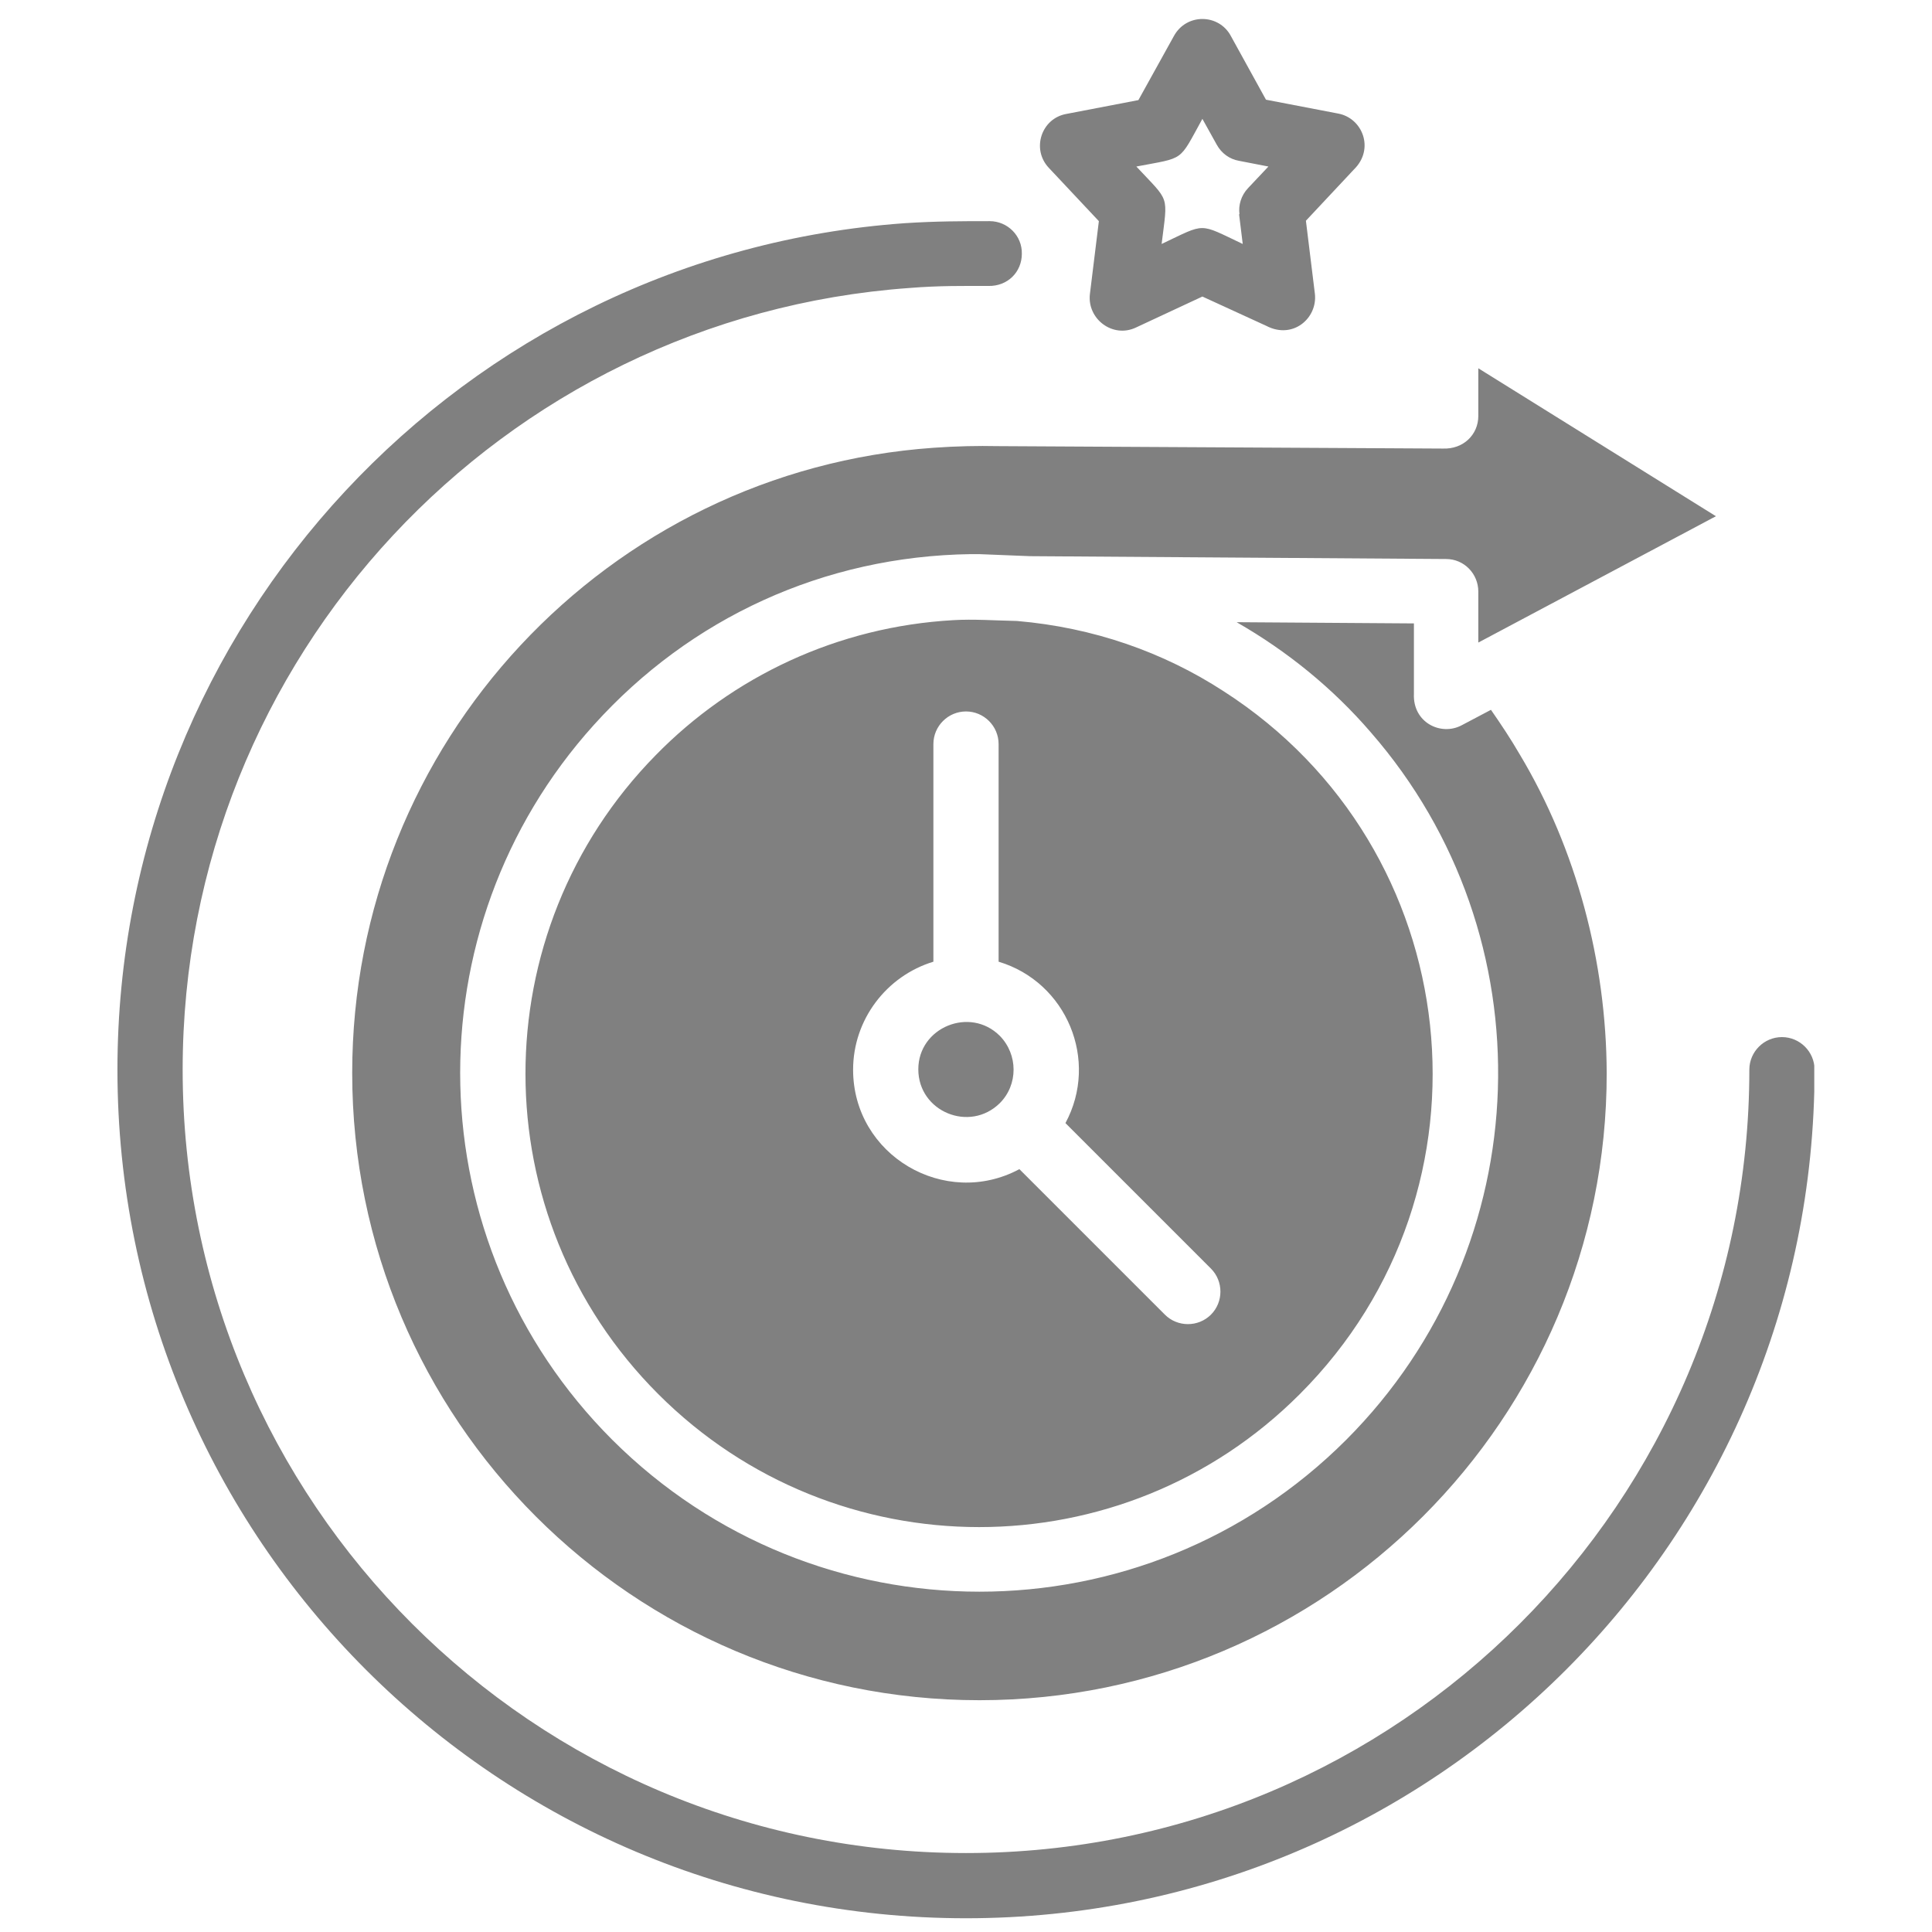<svg xmlns="http://www.w3.org/2000/svg" xmlns:xlink="http://www.w3.org/1999/xlink" width="3000" viewBox="0 0 2250 2250" height="3000" preserveAspectRatio="xMidYMid meet"><defs><clipPath id="713a96ed9f"><path d="M 136.773 22 L 2112.895 22 L 2112.895 2234 L 136.773 2234 Z M 136.773 22 " clip-rule="nonzero"></path></clipPath></defs><g clip-path="url(#713a96ed9f)"><path fill="#808080" d="M 1140.66 645.336 C 1141.609 645.336 1141.137 645.336 1140.66 645.336 Z M 2037.277 1245.77 C 2037.277 1224.887 2054.367 1207.801 2075.25 1207.801 C 2096.137 1207.801 2113.223 1224.887 2113.223 1245.77 C 2113.223 1791.621 1670.848 2233.996 1125 2233.996 C 579.148 2233.996 136.773 1791.621 136.773 1245.77 C 136.773 726.504 538.805 296.469 1053.801 259.918 C 1090.348 257.547 1120.727 257.547 1152.527 257.547 C 1173.414 257.547 1190.5 274.633 1190.027 295.52 C 1190.027 316.879 1173.414 333.492 1151.105 333.016 C 1122.625 333.016 1094.145 332.543 1059.023 335.391 C 583.895 369.562 212.719 765.898 212.719 1245.77 C 212.719 1749.852 620.918 2158.051 1125 2158.051 C 1629.078 2158.051 2037.277 1749.375 2037.277 1245.77 Z M 1184.328 723.18 C 1160.121 722.703 1133.066 720.805 1110.285 722.23 C 975.008 729.824 853.023 788.207 763.789 879.34 C 561.586 1084.863 560.164 1417.121 766.637 1623.594 C 973.109 1830.066 1307.738 1830.066 1513.738 1623.594 C 1752.012 1385.32 1709.293 988.035 1425.453 805.293 C 1354.73 759.254 1273.09 730.773 1184.328 723.18 Z M 1770.051 878.867 C 1759.609 860.828 1748.215 843.742 1736.352 826.652 L 1702.176 844.691 C 1677.969 857.508 1645.215 841.367 1646.641 808.141 L 1646.641 726.027 L 1440.168 724.602 C 1499.023 758.305 1552.184 801.496 1596.328 852.758 C 1803.277 1090.086 1793.781 1450.348 1567.848 1676.754 C 1331.945 1912.656 949.379 1912.656 713 1676.754 C 483.742 1447.5 477.574 1081.543 691.641 844.215 C 803.66 719.855 959.344 647.711 1130.695 645.336 L 1140.188 645.336 C 1138.762 645.336 1134.492 645.336 1140.188 645.336 L 1199.52 647.711 L 1684.137 651.031 C 1705.023 651.031 1721.637 668.121 1721.637 689.004 L 1721.637 748.336 L 1998.355 601.195 L 1721.637 428.895 L 1721.637 484.43 C 1721.637 506.262 1704.074 523.352 1680.34 522.402 L 1161.07 519.555 C 1139.711 519.078 1114.082 519.555 1087.5 521.453 C 707.305 548.031 410.172 865.574 410.172 1249.566 C 410.172 1653.023 737.207 1980.059 1140.66 1980.059 C 1544.117 1980.059 1871.625 1652.074 1871.152 1249.566 C 1870.676 1120.465 1836.027 988.984 1770.051 878.867 Z M 1164.395 1206.375 C 1129.746 1171.727 1069.465 1196.406 1069.465 1245.297 C 1069.465 1294.66 1129.27 1319.344 1164.395 1284.691 C 1185.754 1263.332 1185.754 1228.207 1164.395 1206.375 Z M 1240.812 1307.949 L 1410.266 1477.402 C 1424.977 1492.117 1424.977 1516.324 1410.266 1531.035 C 1395.551 1545.75 1371.344 1545.75 1356.629 1531.035 L 1187.18 1361.586 C 1100.316 1408.102 993.52 1345.449 993.52 1245.77 C 993.52 1187.391 1032.441 1136.602 1087.027 1119.988 L 1087.027 866.523 C 1087.027 845.641 1104.113 828.551 1125 828.551 C 1145.883 828.551 1162.969 845.641 1162.969 866.523 L 1162.969 1119.988 C 1242.238 1143.723 1280.211 1234.855 1240.812 1307.949 Z M 1416.91 168.312 L 1400.297 138.41 C 1372.293 189.195 1380.359 183.027 1323.402 193.941 C 1362.797 236.188 1359.949 225.746 1352.832 284.125 C 1405.043 259.445 1395.074 259.445 1447.285 284.125 L 1443.016 249.477 L 1443.488 249.477 C 1442.066 239.035 1445.387 227.645 1453.457 219.098 L 1477.191 193.941 L 1443.016 187.297 C 1432.098 185.398 1422.605 178.754 1416.91 168.312 Z M 1433.523 42.055 L 1474.344 116.102 L 1558.355 132.238 C 1586.836 137.461 1601.074 173.531 1576.867 197.266 L 1520.859 257.07 L 1531.301 342.035 C 1534.625 370.512 1505.668 395.668 1474.816 379.531 L 1400.297 345.355 L 1322.93 381.43 C 1295.871 394.246 1265.969 371.461 1269.293 342.508 L 1279.734 257.547 L 1221.352 195.367 C 1200.941 173.531 1212.809 137.934 1241.762 132.711 L 1325.777 116.574 L 1367.07 42.055 C 1381.785 15 1419.758 15.949 1433.523 42.055 Z M 1433.523 42.055 " fill-opacity="1" fill-rule="nonzero"></path></g></svg>